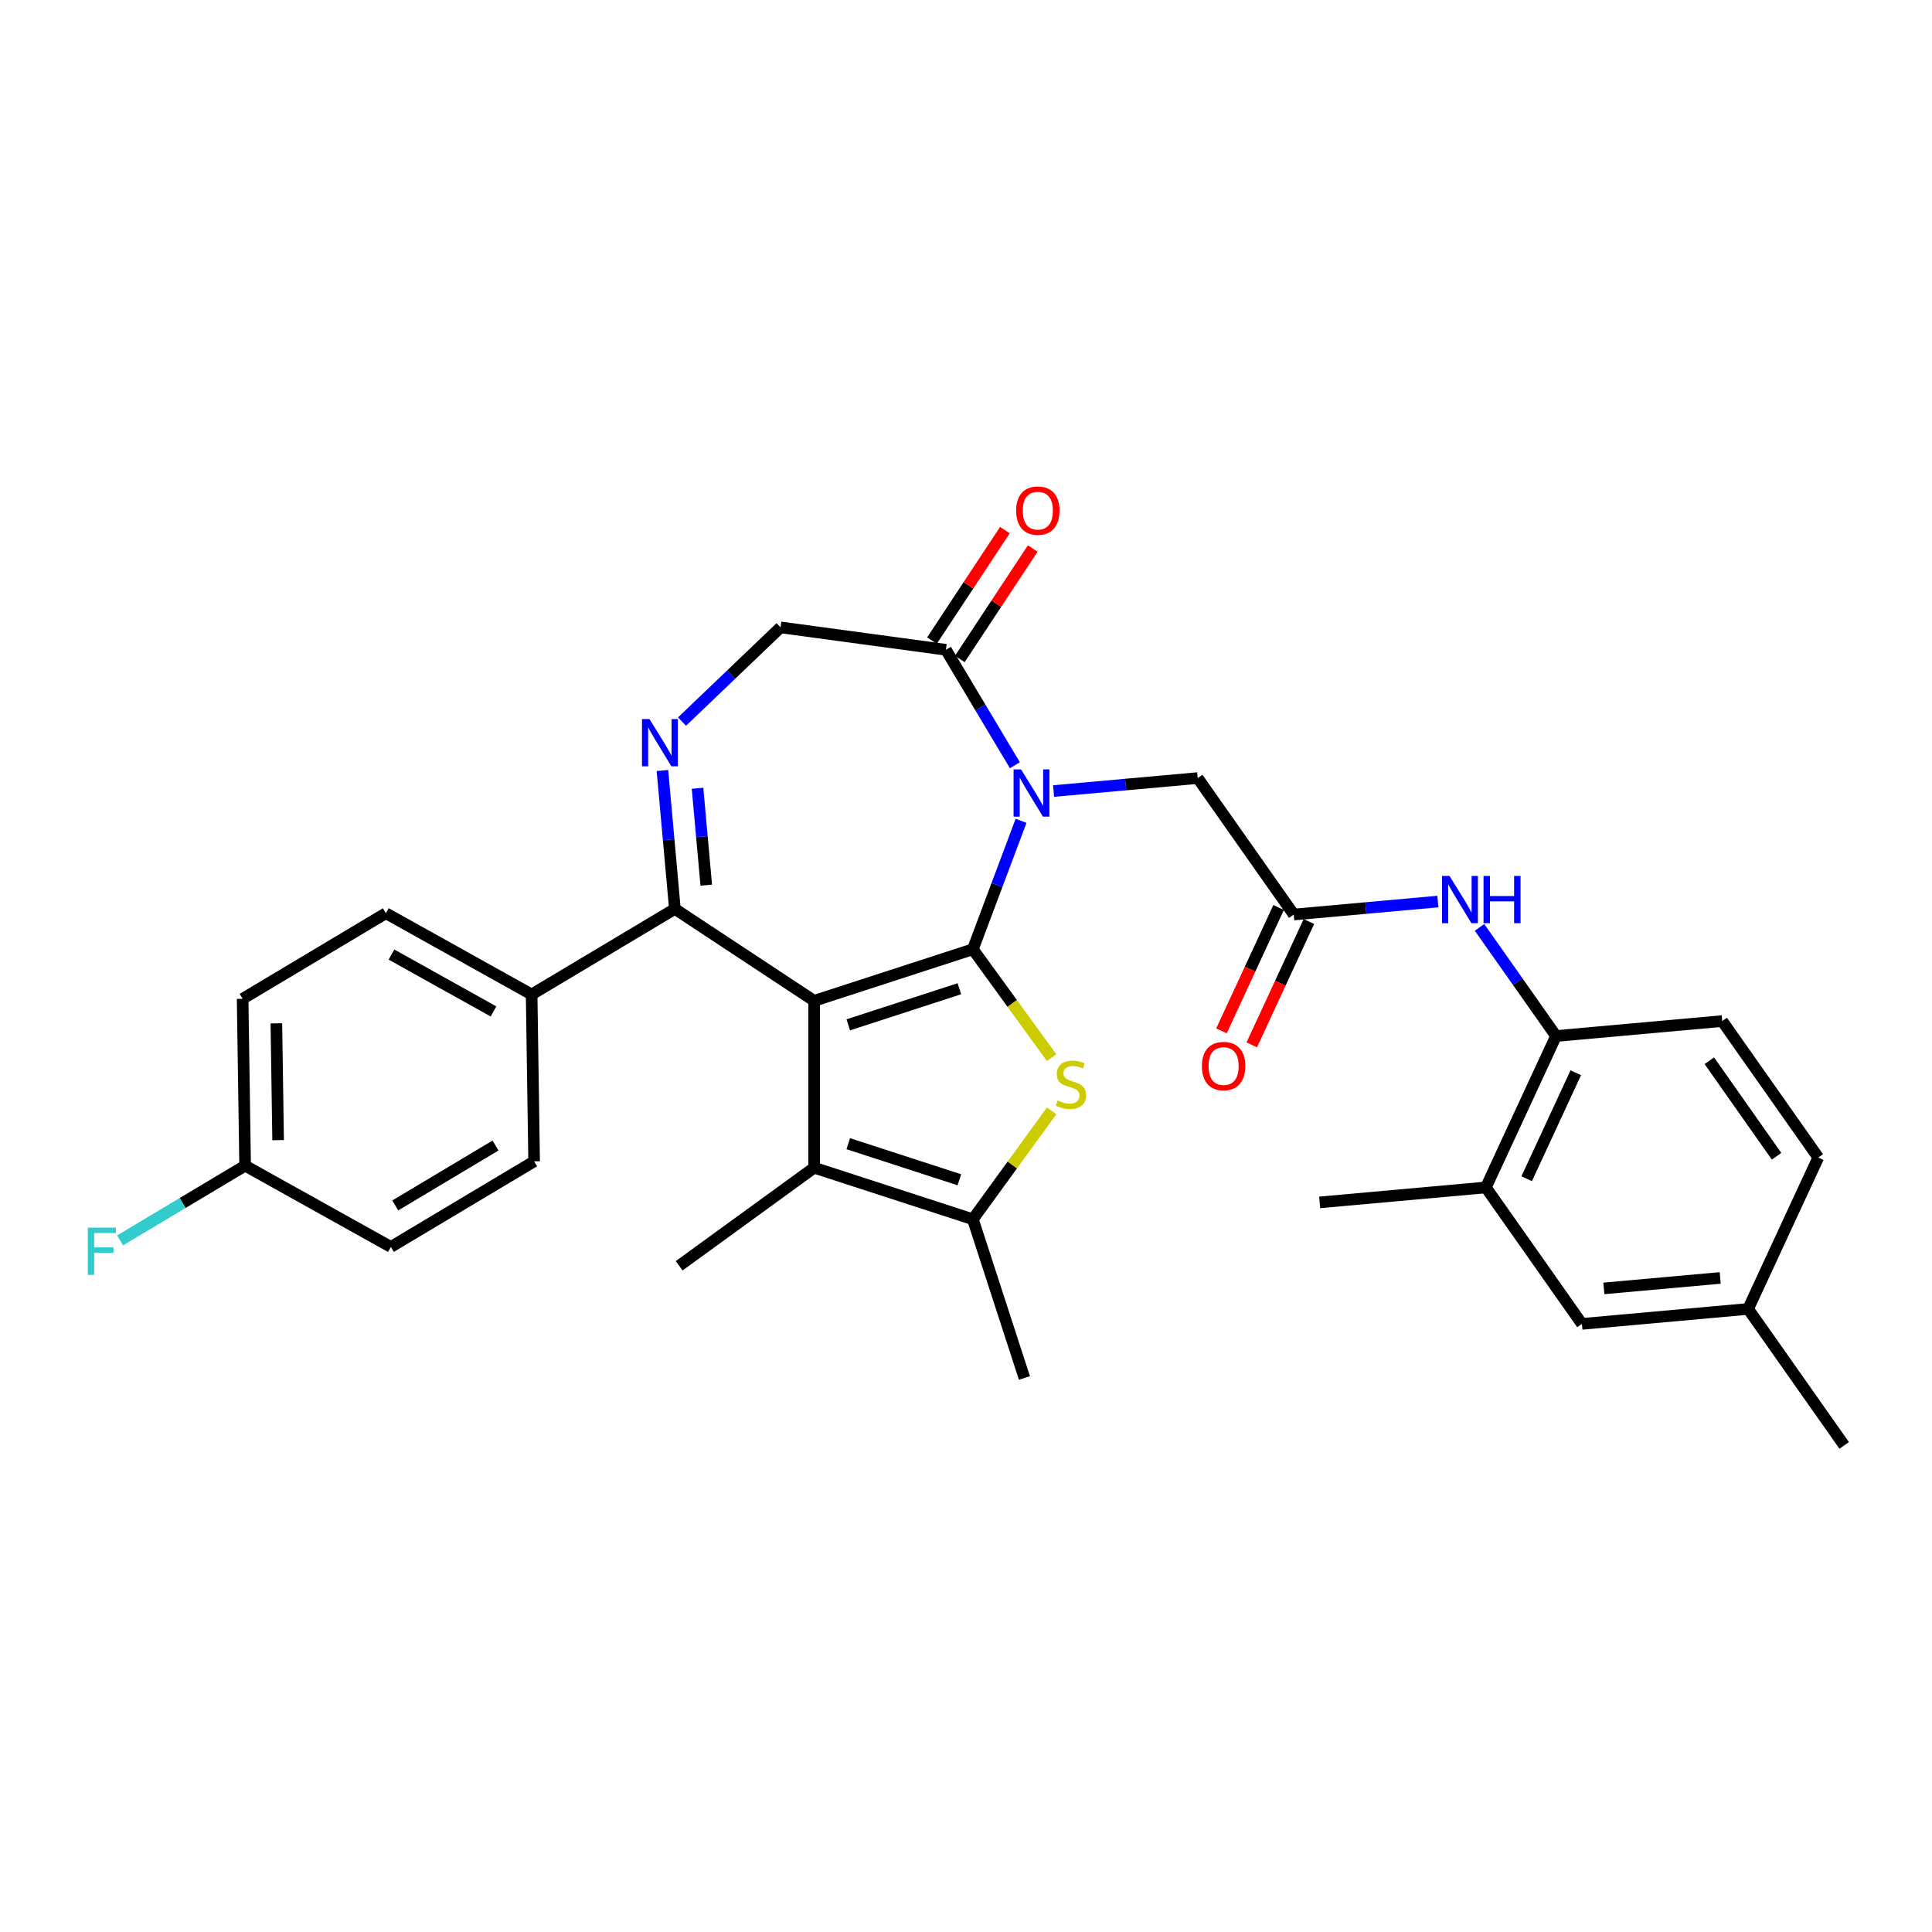<?xml version='1.0' encoding='iso-8859-1'?>
<svg version='1.1' baseProfile='full'
              xmlns='http://www.w3.org/2000/svg'
                      xmlns:rdkit='http://www.rdkit.org/xml'
                      xmlns:xlink='http://www.w3.org/1999/xlink'
                  xml:space='preserve'
width='1000px' height='1000px' viewBox='0 0 1000 1000'>
<!-- END OF HEADER -->
<rect style='opacity:1.0;fill:#FFFFFF;stroke:none' width='1000' height='1000' x='0' y='0'> </rect>
<path class='bond-0' d='M 503.551,491.336 L 421.404,518.027' style='fill:none;fill-rule:evenodd;stroke:#000000;stroke-width:6px;stroke-linecap:butt;stroke-linejoin:miter;stroke-opacity:1' />
<path class='bond-0' d='M 496.567,511.769 L 439.064,530.452' style='fill:none;fill-rule:evenodd;stroke:#000000;stroke-width:6px;stroke-linecap:butt;stroke-linejoin:miter;stroke-opacity:1' />
<path class='bond-1' d='M 503.551,491.336 L 516.025,458.097' style='fill:none;fill-rule:evenodd;stroke:#000000;stroke-width:6px;stroke-linecap:butt;stroke-linejoin:miter;stroke-opacity:1' />
<path class='bond-1' d='M 516.025,458.097 L 528.5,424.859' style='fill:none;fill-rule:evenodd;stroke:#0000FF;stroke-width:6px;stroke-linecap:butt;stroke-linejoin:miter;stroke-opacity:1' />
<path class='bond-2' d='M 503.551,491.336 L 523.934,519.391' style='fill:none;fill-rule:evenodd;stroke:#000000;stroke-width:6px;stroke-linecap:butt;stroke-linejoin:miter;stroke-opacity:1' />
<path class='bond-2' d='M 523.934,519.391 L 544.318,547.447' style='fill:none;fill-rule:evenodd;stroke:#CCCC00;stroke-width:6px;stroke-linecap:butt;stroke-linejoin:miter;stroke-opacity:1' />
<path class='bond-3' d='M 421.404,518.027 L 349.318,470.443' style='fill:none;fill-rule:evenodd;stroke:#000000;stroke-width:6px;stroke-linecap:butt;stroke-linejoin:miter;stroke-opacity:1' />
<path class='bond-4' d='M 421.404,518.027 L 421.404,604.401' style='fill:none;fill-rule:evenodd;stroke:#000000;stroke-width:6px;stroke-linecap:butt;stroke-linejoin:miter;stroke-opacity:1' />
<path class='bond-7' d='M 525.303,396.079 L 507.451,366.2' style='fill:none;fill-rule:evenodd;stroke:#0000FF;stroke-width:6px;stroke-linecap:butt;stroke-linejoin:miter;stroke-opacity:1' />
<path class='bond-7' d='M 507.451,366.2 L 489.599,336.321' style='fill:none;fill-rule:evenodd;stroke:#000000;stroke-width:6px;stroke-linecap:butt;stroke-linejoin:miter;stroke-opacity:1' />
<path class='bond-9' d='M 545.336,409.44 L 582.632,406.083' style='fill:none;fill-rule:evenodd;stroke:#0000FF;stroke-width:6px;stroke-linecap:butt;stroke-linejoin:miter;stroke-opacity:1' />
<path class='bond-9' d='M 582.632,406.083 L 619.927,402.727' style='fill:none;fill-rule:evenodd;stroke:#000000;stroke-width:6px;stroke-linecap:butt;stroke-linejoin:miter;stroke-opacity:1' />
<path class='bond-6' d='M 544.318,574.98 L 523.934,603.036' style='fill:none;fill-rule:evenodd;stroke:#CCCC00;stroke-width:6px;stroke-linecap:butt;stroke-linejoin:miter;stroke-opacity:1' />
<path class='bond-6' d='M 523.934,603.036 L 503.551,631.092' style='fill:none;fill-rule:evenodd;stroke:#000000;stroke-width:6px;stroke-linecap:butt;stroke-linejoin:miter;stroke-opacity:1' />
<path class='bond-5' d='M 349.318,470.443 L 346.095,434.625' style='fill:none;fill-rule:evenodd;stroke:#000000;stroke-width:6px;stroke-linecap:butt;stroke-linejoin:miter;stroke-opacity:1' />
<path class='bond-5' d='M 346.095,434.625 L 342.871,398.807' style='fill:none;fill-rule:evenodd;stroke:#0000FF;stroke-width:6px;stroke-linecap:butt;stroke-linejoin:miter;stroke-opacity:1' />
<path class='bond-5' d='M 365.557,458.149 L 363.3,433.077' style='fill:none;fill-rule:evenodd;stroke:#000000;stroke-width:6px;stroke-linecap:butt;stroke-linejoin:miter;stroke-opacity:1' />
<path class='bond-5' d='M 363.3,433.077 L 361.043,408.004' style='fill:none;fill-rule:evenodd;stroke:#0000FF;stroke-width:6px;stroke-linecap:butt;stroke-linejoin:miter;stroke-opacity:1' />
<path class='bond-13' d='M 349.318,470.443 L 275.171,514.745' style='fill:none;fill-rule:evenodd;stroke:#000000;stroke-width:6px;stroke-linecap:butt;stroke-linejoin:miter;stroke-opacity:1' />
<path class='bond-23' d='M 421.404,604.401 L 351.526,655.17' style='fill:none;fill-rule:evenodd;stroke:#000000;stroke-width:6px;stroke-linecap:butt;stroke-linejoin:miter;stroke-opacity:1' />
<path class='bond-31' d='M 421.404,604.401 L 503.551,631.092' style='fill:none;fill-rule:evenodd;stroke:#000000;stroke-width:6px;stroke-linecap:butt;stroke-linejoin:miter;stroke-opacity:1' />
<path class='bond-31' d='M 439.064,591.975 L 496.567,610.659' style='fill:none;fill-rule:evenodd;stroke:#000000;stroke-width:6px;stroke-linecap:butt;stroke-linejoin:miter;stroke-opacity:1' />
<path class='bond-32' d='M 353.012,373.483 L 378.509,349.105' style='fill:none;fill-rule:evenodd;stroke:#0000FF;stroke-width:6px;stroke-linecap:butt;stroke-linejoin:miter;stroke-opacity:1' />
<path class='bond-32' d='M 378.509,349.105 L 404.007,324.727' style='fill:none;fill-rule:evenodd;stroke:#000000;stroke-width:6px;stroke-linecap:butt;stroke-linejoin:miter;stroke-opacity:1' />
<path class='bond-27' d='M 503.551,631.092 L 530.242,713.239' style='fill:none;fill-rule:evenodd;stroke:#000000;stroke-width:6px;stroke-linecap:butt;stroke-linejoin:miter;stroke-opacity:1' />
<path class='bond-12' d='M 489.599,336.321 L 404.007,324.727' style='fill:none;fill-rule:evenodd;stroke:#000000;stroke-width:6px;stroke-linecap:butt;stroke-linejoin:miter;stroke-opacity:1' />
<path class='bond-15' d='M 496.808,341.08 L 515.679,312.491' style='fill:none;fill-rule:evenodd;stroke:#000000;stroke-width:6px;stroke-linecap:butt;stroke-linejoin:miter;stroke-opacity:1' />
<path class='bond-15' d='M 515.679,312.491 L 534.55,283.902' style='fill:none;fill-rule:evenodd;stroke:#FF0000;stroke-width:6px;stroke-linecap:butt;stroke-linejoin:miter;stroke-opacity:1' />
<path class='bond-15' d='M 482.391,331.563 L 501.262,302.974' style='fill:none;fill-rule:evenodd;stroke:#000000;stroke-width:6px;stroke-linecap:butt;stroke-linejoin:miter;stroke-opacity:1' />
<path class='bond-15' d='M 501.262,302.974 L 520.133,274.386' style='fill:none;fill-rule:evenodd;stroke:#FF0000;stroke-width:6px;stroke-linecap:butt;stroke-linejoin:miter;stroke-opacity:1' />
<path class='bond-8' d='M 669.645,473.356 L 619.927,402.727' style='fill:none;fill-rule:evenodd;stroke:#000000;stroke-width:6px;stroke-linecap:butt;stroke-linejoin:miter;stroke-opacity:1' />
<path class='bond-10' d='M 669.645,473.356 L 706.941,470' style='fill:none;fill-rule:evenodd;stroke:#000000;stroke-width:6px;stroke-linecap:butt;stroke-linejoin:miter;stroke-opacity:1' />
<path class='bond-10' d='M 706.941,470 L 744.236,466.643' style='fill:none;fill-rule:evenodd;stroke:#0000FF;stroke-width:6px;stroke-linecap:butt;stroke-linejoin:miter;stroke-opacity:1' />
<path class='bond-17' d='M 661.808,469.726 L 647.019,501.648' style='fill:none;fill-rule:evenodd;stroke:#000000;stroke-width:6px;stroke-linecap:butt;stroke-linejoin:miter;stroke-opacity:1' />
<path class='bond-17' d='M 647.019,501.648 L 632.231,533.57' style='fill:none;fill-rule:evenodd;stroke:#FF0000;stroke-width:6px;stroke-linecap:butt;stroke-linejoin:miter;stroke-opacity:1' />
<path class='bond-17' d='M 677.482,476.987 L 662.694,508.909' style='fill:none;fill-rule:evenodd;stroke:#000000;stroke-width:6px;stroke-linecap:butt;stroke-linejoin:miter;stroke-opacity:1' />
<path class='bond-17' d='M 662.694,508.909 L 647.905,540.831' style='fill:none;fill-rule:evenodd;stroke:#FF0000;stroke-width:6px;stroke-linecap:butt;stroke-linejoin:miter;stroke-opacity:1' />
<path class='bond-11' d='M 765.801,480.004 L 785.596,508.124' style='fill:none;fill-rule:evenodd;stroke:#0000FF;stroke-width:6px;stroke-linecap:butt;stroke-linejoin:miter;stroke-opacity:1' />
<path class='bond-11' d='M 785.596,508.124 L 805.39,536.244' style='fill:none;fill-rule:evenodd;stroke:#000000;stroke-width:6px;stroke-linecap:butt;stroke-linejoin:miter;stroke-opacity:1' />
<path class='bond-14' d='M 805.39,536.244 L 769.082,614.616' style='fill:none;fill-rule:evenodd;stroke:#000000;stroke-width:6px;stroke-linecap:butt;stroke-linejoin:miter;stroke-opacity:1' />
<path class='bond-14' d='M 815.618,555.261 L 790.203,610.122' style='fill:none;fill-rule:evenodd;stroke:#000000;stroke-width:6px;stroke-linecap:butt;stroke-linejoin:miter;stroke-opacity:1' />
<path class='bond-18' d='M 805.39,536.244 L 891.417,528.501' style='fill:none;fill-rule:evenodd;stroke:#000000;stroke-width:6px;stroke-linecap:butt;stroke-linejoin:miter;stroke-opacity:1' />
<path class='bond-19' d='M 275.171,514.745 L 199.731,472.681' style='fill:none;fill-rule:evenodd;stroke:#000000;stroke-width:6px;stroke-linecap:butt;stroke-linejoin:miter;stroke-opacity:1' />
<path class='bond-19' d='M 255.442,523.523 L 202.634,494.079' style='fill:none;fill-rule:evenodd;stroke:#000000;stroke-width:6px;stroke-linecap:butt;stroke-linejoin:miter;stroke-opacity:1' />
<path class='bond-20' d='M 275.171,514.745 L 276.463,601.109' style='fill:none;fill-rule:evenodd;stroke:#000000;stroke-width:6px;stroke-linecap:butt;stroke-linejoin:miter;stroke-opacity:1' />
<path class='bond-16' d='M 769.082,614.616 L 818.801,685.246' style='fill:none;fill-rule:evenodd;stroke:#000000;stroke-width:6px;stroke-linecap:butt;stroke-linejoin:miter;stroke-opacity:1' />
<path class='bond-29' d='M 769.082,614.616 L 683.056,622.358' style='fill:none;fill-rule:evenodd;stroke:#000000;stroke-width:6px;stroke-linecap:butt;stroke-linejoin:miter;stroke-opacity:1' />
<path class='bond-34' d='M 818.801,685.246 L 904.827,677.503' style='fill:none;fill-rule:evenodd;stroke:#000000;stroke-width:6px;stroke-linecap:butt;stroke-linejoin:miter;stroke-opacity:1' />
<path class='bond-34' d='M 830.156,666.879 L 890.375,661.459' style='fill:none;fill-rule:evenodd;stroke:#000000;stroke-width:6px;stroke-linecap:butt;stroke-linejoin:miter;stroke-opacity:1' />
<path class='bond-24' d='M 891.417,528.501 L 941.135,599.131' style='fill:none;fill-rule:evenodd;stroke:#000000;stroke-width:6px;stroke-linecap:butt;stroke-linejoin:miter;stroke-opacity:1' />
<path class='bond-24' d='M 884.748,549.039 L 919.551,598.48' style='fill:none;fill-rule:evenodd;stroke:#000000;stroke-width:6px;stroke-linecap:butt;stroke-linejoin:miter;stroke-opacity:1' />
<path class='bond-26' d='M 199.731,472.681 L 125.583,516.983' style='fill:none;fill-rule:evenodd;stroke:#000000;stroke-width:6px;stroke-linecap:butt;stroke-linejoin:miter;stroke-opacity:1' />
<path class='bond-25' d='M 276.463,601.109 L 202.315,645.41' style='fill:none;fill-rule:evenodd;stroke:#000000;stroke-width:6px;stroke-linecap:butt;stroke-linejoin:miter;stroke-opacity:1' />
<path class='bond-25' d='M 256.48,592.925 L 204.577,623.936' style='fill:none;fill-rule:evenodd;stroke:#000000;stroke-width:6px;stroke-linecap:butt;stroke-linejoin:miter;stroke-opacity:1' />
<path class='bond-21' d='M 904.827,677.503 L 941.135,599.131' style='fill:none;fill-rule:evenodd;stroke:#000000;stroke-width:6px;stroke-linecap:butt;stroke-linejoin:miter;stroke-opacity:1' />
<path class='bond-30' d='M 904.827,677.503 L 954.545,748.133' style='fill:none;fill-rule:evenodd;stroke:#000000;stroke-width:6px;stroke-linecap:butt;stroke-linejoin:miter;stroke-opacity:1' />
<path class='bond-22' d='M 126.875,603.347 L 202.315,645.41' style='fill:none;fill-rule:evenodd;stroke:#000000;stroke-width:6px;stroke-linecap:butt;stroke-linejoin:miter;stroke-opacity:1' />
<path class='bond-28' d='M 126.875,603.347 L 94.517,622.68' style='fill:none;fill-rule:evenodd;stroke:#000000;stroke-width:6px;stroke-linecap:butt;stroke-linejoin:miter;stroke-opacity:1' />
<path class='bond-28' d='M 94.517,622.68 L 62.159,642.013' style='fill:none;fill-rule:evenodd;stroke:#33CCCC;stroke-width:6px;stroke-linecap:butt;stroke-linejoin:miter;stroke-opacity:1' />
<path class='bond-33' d='M 126.875,603.347 L 125.583,516.983' style='fill:none;fill-rule:evenodd;stroke:#000000;stroke-width:6px;stroke-linecap:butt;stroke-linejoin:miter;stroke-opacity:1' />
<path class='bond-33' d='M 143.954,590.134 L 143.05,529.679' style='fill:none;fill-rule:evenodd;stroke:#000000;stroke-width:6px;stroke-linecap:butt;stroke-linejoin:miter;stroke-opacity:1' />
<path  class='atom-2' d='M 528.493 398.238
L 536.509 411.195
Q 537.304 412.473, 538.582 414.788
Q 539.86 417.103, 539.929 417.241
L 539.929 398.238
L 543.177 398.238
L 543.177 422.7
L 539.826 422.7
L 531.223 408.534
Q 530.221 406.876, 529.15 404.976
Q 528.113 403.075, 527.802 402.488
L 527.802 422.7
L 524.624 422.7
L 524.624 398.238
L 528.493 398.238
' fill='#0000FF'/>
<path  class='atom-3' d='M 547.41 569.609
Q 547.687 569.713, 548.827 570.197
Q 549.967 570.68, 551.211 570.991
Q 552.489 571.268, 553.733 571.268
Q 556.048 571.268, 557.395 570.162
Q 558.742 569.022, 558.742 567.053
Q 558.742 565.705, 558.051 564.876
Q 557.395 564.047, 556.359 563.598
Q 555.322 563.148, 553.595 562.63
Q 551.418 561.974, 550.105 561.352
Q 548.827 560.73, 547.894 559.417
Q 546.996 558.104, 546.996 555.893
Q 546.996 552.818, 549.069 550.918
Q 551.176 549.018, 555.322 549.018
Q 558.155 549.018, 561.368 550.365
L 560.574 553.025
Q 557.637 551.816, 555.426 551.816
Q 553.042 551.816, 551.729 552.818
Q 550.416 553.786, 550.451 555.478
Q 550.451 556.791, 551.107 557.586
Q 551.798 558.381, 552.765 558.83
Q 553.767 559.279, 555.426 559.797
Q 557.637 560.488, 558.95 561.179
Q 560.263 561.87, 561.196 563.287
Q 562.163 564.669, 562.163 567.053
Q 562.163 570.438, 559.883 572.27
Q 557.637 574.066, 553.871 574.066
Q 551.694 574.066, 550.036 573.582
Q 548.412 573.133, 546.477 572.339
L 547.41 569.609
' fill='#CCCC00'/>
<path  class='atom-6' d='M 336.169 372.186
L 344.184 385.142
Q 344.979 386.421, 346.257 388.736
Q 347.536 391.05, 347.605 391.189
L 347.605 372.186
L 350.852 372.186
L 350.852 396.647
L 347.501 396.647
L 338.898 382.482
Q 337.896 380.824, 336.825 378.924
Q 335.789 377.023, 335.478 376.436
L 335.478 396.647
L 332.299 396.647
L 332.299 372.186
L 336.169 372.186
' fill='#0000FF'/>
<path  class='atom-11' d='M 750.265 453.383
L 758.28 466.339
Q 759.075 467.618, 760.353 469.933
Q 761.632 472.247, 761.701 472.386
L 761.701 453.383
L 764.948 453.383
L 764.948 477.844
L 761.597 477.844
L 752.994 463.679
Q 751.992 462.021, 750.921 460.12
Q 749.885 458.22, 749.574 457.633
L 749.574 477.844
L 746.395 477.844
L 746.395 453.383
L 750.265 453.383
' fill='#0000FF'/>
<path  class='atom-11' d='M 767.885 453.383
L 771.202 453.383
L 771.202 463.783
L 783.709 463.783
L 783.709 453.383
L 787.026 453.383
L 787.026 477.844
L 783.709 477.844
L 783.709 466.547
L 771.202 466.547
L 771.202 477.844
L 767.885 477.844
L 767.885 453.383
' fill='#0000FF'/>
<path  class='atom-16' d='M 525.954 264.305
Q 525.954 258.431, 528.856 255.149
Q 531.758 251.867, 537.182 251.867
Q 542.607 251.867, 545.509 255.149
Q 548.411 258.431, 548.411 264.305
Q 548.411 270.247, 545.474 273.633
Q 542.538 276.985, 537.182 276.985
Q 531.793 276.985, 528.856 273.633
Q 525.954 270.282, 525.954 264.305
M 537.182 274.221
Q 540.914 274.221, 542.918 271.733
Q 544.956 269.211, 544.956 264.305
Q 544.956 259.502, 542.918 257.084
Q 540.914 254.631, 537.182 254.631
Q 533.451 254.631, 531.413 257.049
Q 529.409 259.468, 529.409 264.305
Q 529.409 269.245, 531.413 271.733
Q 533.451 274.221, 537.182 274.221
' fill='#FF0000'/>
<path  class='atom-18' d='M 622.109 551.798
Q 622.109 545.924, 625.011 542.642
Q 627.913 539.36, 633.337 539.36
Q 638.762 539.36, 641.664 542.642
Q 644.566 545.924, 644.566 551.798
Q 644.566 557.74, 641.629 561.126
Q 638.692 564.477, 633.337 564.477
Q 627.948 564.477, 625.011 561.126
Q 622.109 557.775, 622.109 551.798
M 633.337 561.714
Q 637.069 561.714, 639.073 559.226
Q 641.111 556.704, 641.111 551.798
Q 641.111 546.995, 639.073 544.577
Q 637.069 542.124, 633.337 542.124
Q 629.606 542.124, 627.567 544.542
Q 625.564 546.961, 625.564 551.798
Q 625.564 556.738, 627.567 559.226
Q 629.606 561.714, 633.337 561.714
' fill='#FF0000'/>
<path  class='atom-29' d='M 45.455 635.418
L 60 635.418
L 60 638.216
L 48.737 638.216
L 48.737 645.644
L 58.756 645.644
L 58.756 648.478
L 48.737 648.478
L 48.737 659.879
L 45.455 659.879
L 45.455 635.418
' fill='#33CCCC'/>
</svg>
